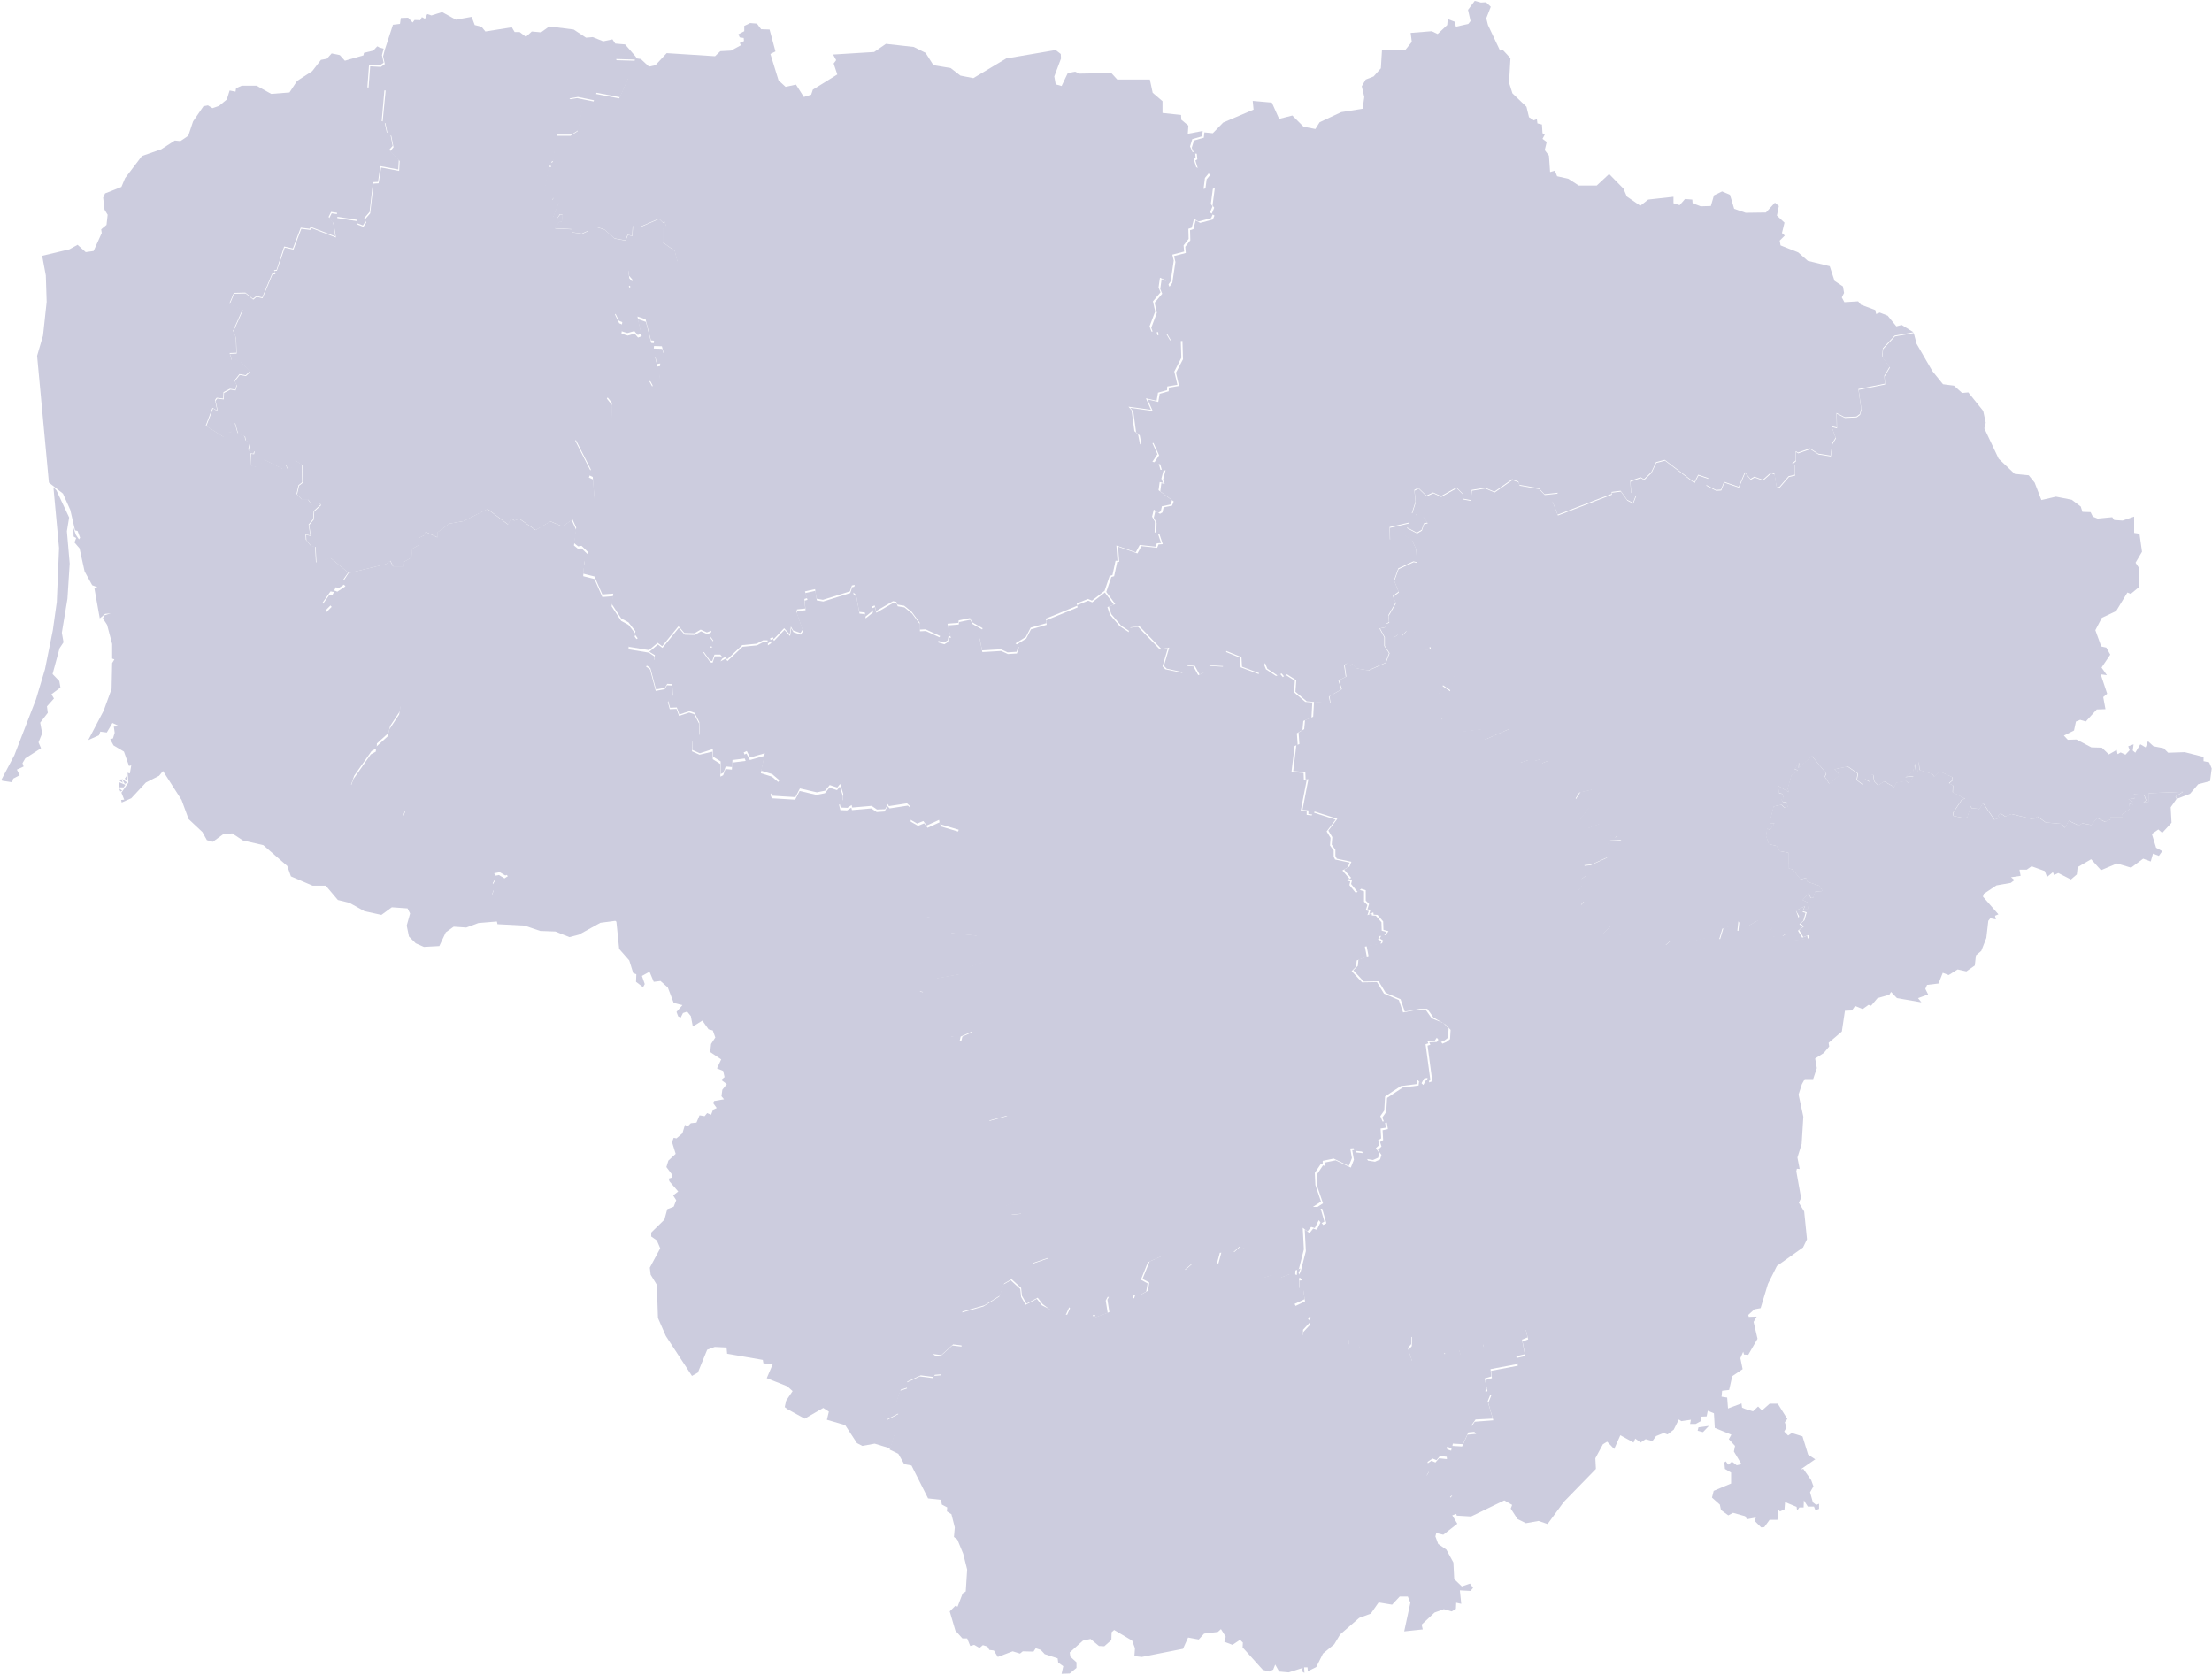 <svg width="787" height="596" viewBox="0 0 787 596" fill="none" xmlns="http://www.w3.org/2000/svg"><g clip-path="url(#clip0_1_2)" fill="#CCCCDE"><path d="M374.5 466.3l1.2-.2 1.5 1.9 2.5-.3 1.3-2.9 1.1 1.1 8.2.3v1.7h-1.5l-.1 1.1 6-2.2-.7-4.4.7-1.3 8.8.8.5-1.5 1.6.4 2.8-1.6.5-2.9-2.4-1.3 2.5-6.2 5.4-2.4 4.7.9 2.6 4.5 2.7-2.3h9.1l1.1-4.1h4.6l2.4-2.2.4.9 1.5-.4-1.2.9-.1 3.5 1.5 1.5 1.1 3.6 5.2 1.2 3.2-1 2.7 1 3.7-1.4 1.8.6.1-1.9 1.2-.4-.7 1.6 1.1 1.7-.9.1.1 3.5 1.3.1.6 3.9-3.6 1.7 1.1 2.2 2.8-.6 1.7 2.4-.8 1.3.7 1.2-2.5 2.7v1.8l.9.7 1.2-1.4 2.1 2.9 5.9.2 1.3-1.1 4.6-.3v2.1l2.3 1.5v-1.3l1.3-.2.6 1.3.8-.3.3-5.1 1 .7 1.5-1.3 1.1.3 1.2-2.6 3 1 1-1.4 1.9-.2 3.8 3.8 2.8.8-.1 3.2-1.2 1.4 1.5 4.6.8-1.6h1.4l.3-2.2 1 1.3 8-1.1v1.1l5.6.1-.4-2 1-.2-.1-1.1 2 .5 5.4-1.4.6 1.9 1.6-3.5 4.2-1.7 3 .5 1.8-1.5 4.1-.8.8 3.3-2 .8 1 5.2-3 .7.3 2.8-9.5 1.8.3 2.6-2.4.7.8 3.8-.6.7 2 .9-1.1 2.7 1.8 6.2-6.1.3-1.5 2.1 2 2.2-3.1.3-1.9 4.2-3.6-.2-.3 1.7-1.8-.6.3 3.6-2.8-.3-1.2 1.5-1.4-.6-1.8 1.2.8 2.9-1.1 1.9 8.4 3.7.1 2.7h1l-1.2 1.3 1.8 2.2 1 3.6-2 .7 1.8 3-5 3.9-2.5-.6-.3 1.2 1 2.7 2.9 2 2.5 4.6.3 5.9 2.7 2.6 2.9-1 1.1 1.5-.9 1.1-3.8-.2.5 4.8-1.8-.4-.1 2.2-1.5.9-2.8-.8-3.3 1.2-4.6 4.3.4 1.7-6.6.7 2.2-10.2-.9-2.2H498l-2.7 2.9-4.8-.8-2.8 4-4.1 1.5-6.8 5.9-2.1 3.5-4 3.3-2.4 4.8-3 1.5-.1-1.4H464l.1 2-1.1-.7.5-1.1-5 1.6-3.4-.3-1.4-2.5-.7 1.8-1.4.7-2.3-.6-7.2-8 .1-1.7-1-1-2.7 1.8-2.9-1.1.5-1.8-1.7-2.7-1.1 1-4.9.6-1.9 2.1-3.8-.7-1.8 4-14.7 2.9-2.6-.3.2-2.8-1-2.7-6.4-3.8-.9.8-.1 2.8-2.5 2.2-1.9-.1-3-2.5-2.7.6-4.7 4.2.2 1.5 2.2 2v2l-2.4 2-2.9.1.6-2.7-1.8-1.3-.2-1.5-4.6-1.5-1.4-1.5-1.8-.6-.8 1.2-3.8-.1-1 .8-2.6-.8-5.3 2-1.4-2.3-1.6-.2-.7-1.2-1.6-.5-1.2 1-1.9-1.1-1.4.4-1.1-2.7h-1.7l-2.5-2.8-2-6.8 2-2 .8.3 1.8-4.7 1.1-.7.5-7.8-1.4-5.6-2.1-5.1-1.2-.9.3-3.4-1.2-4.7-1.6-1 .1-1.4-1.9-1-.3-1.7-4.6-.5-5.9-11.7-2.6-.5-2.1-3.7-3.1-1.5 1.6-5.2-2.9-5.1 4.4-2.3-.9-3.9 1.5-4.4 2.5-.8-.2-2.1 4.8-2.2 4.6.6.4-.8 2.5-.2-.9-1.8-1.6-.3.4-4.2-1.1-.9 3 .4 4.2-3.8 3.3.4V467l7.8-2.2 5.6-3.5 1.5-4.3 2.6-1.5 3.4 3.1.3 2.8 1.6 2.8 4-2.1 1.8 2.3 3.8 1.9z"/><path d="M231 231.9l3.1-2.6 1.6 1.2 5.8-7.1 2.1 2.4 3.6.1 2.2-1.3 2.2 1 1.6-.6-.4 2 1.1 1.5-1.2 1.8.9.5-3.4 1.3 2.5 3.5.8.2.8-2.3h2.1l.6.8-.7 1 1.9-1 .6.9 5.4-5.1 5.1-.5 2.3-1.2h1.6v1.2l1.2-.8-.3-1.1.9-.4.4.7 3.7-3.9 2 2.2.4-2.8.8 1.4 2.6.9.8-1.2-2.2-6.4.2-.8 2.9-.3-.3-3.4 1-.3-.8-2.4 3.6-.8.5 3.4 2.3.4 9.6-3 .7-2.1 1-.2-.6 2.6 1.1 1 1.1 6 2 .2.2 1.5 2.6-2.1-.3-1.5 1-.4.5 2 6-3.5 1.2.2.4 1 2.4.4 2.7 2.2 2.8 3.8v2.5l2.1-.1 5.2 2.4-1 1.6 2.4.7 1.3-.8.3-1.6.7.2-1.1-4.5 3.9-.3.1-.9 4-.8.8 1.5 3.7 2.1-1.1 3.3.9 4.6 6.7-.4 2.4 1.1 3.2-.2.7-2.2-1.1-.8 3.7-2.3 1.7-3.3 5.6-1.6-.2-1.6 11.2-4.6-.2-.8 4-1.6 1.4.6 4.5-3.5 3.2 4.3-2.3.9.9 2.7 3.5 4.1 3.2 2.1.1-1.5 3.2-.4 7.8 8.1 2.8-.5-1.9 6.5 1 1 6 1.3 1.5-2.5 2.5.2 1.7 3.1 1.8-.8 1.9-2.5 5.1.3.7-5.4 5.4 2.2.2 3.4 6.4 2.4 1.8-3.7.8 2 3.6 2.4 1.5-.7.9 1.1 1-.8 3.3 2.1-.3 4.1 4 3.4 2.5.2-.3 5.4-2.9 1.2-.3 3.2-2 1.2.3 4.1-1.1.4-1.1 9.2 4.3.4.1 2.6 1-.1-2.1 10.9 2.1.2v1.3l1.8.2.4-1.1 8.1 2.6-3.2 4.2 1.4 2.3-.2 2.7 1.3 1.8v2.2l.5 1 5.2 1.1-.7 1.7-1.9 1.1 2.5 2.9-.8.7 1.1.3-.3 1.3 2.3 2.8 1.3-1.1 1.6.5v3.7l1.2 1.2-.6 1.9 1.1.2-.5 1.5 1.5-.6.1.7 1.4.1 2 2.3.1 3 1.8.5-1.1 1.4h-1.4l-.6 1.2 1.2.7-.4 1-5.5.9.7 3.6-3.6 1.3-.2 2.2-1.6 1.6 3.7 4 5.3-.1 2.5 4.1 5.3 2.3 1.5 4.4 5.4-1h2.6l2.2 3.1 4.2 1.7 1.8 1.9-.2 3.3-1.3 1-1.4.6-1.3-1.6-.7 1-2.7.1.4.9-1 .3 1.7 12.7-1.2.4.2-1.1-1.2.2-1 1.8-1.5-1.4-.2 1.6-5.6.7-5.6 3.7-.3 5-1.4 2 .8 1.9.8-.1.4 2.3-1.9.3.2 3.5-1.1.7.5 1.6-1.3 1.2 1.3 1.8-.5 1.6-1.8.8-2.5-.4-1.4-2.6-2.8-.3-.2-.9-1.2.1.6 3.4-1.1 2.8-5.4-2.6-3.9.8v1.2l-.6-.2-2.2 3.3.2 4.3 2 5.9-2.9 1.9h2.6l1.5 5.2-1.1.6-.9-1.1-1.4 2.8-1.3-.4-1.3 1.6-1.7-1.3.4 7.7-1.8 7.1-1.2.4-.1 1.9-1.8-.6-3.7 1.4-2.7-1-3.2 1-5.2-1.2-1.1-3.6-1.5-1.5.1-3.5 1.2-.9-1.5.4-.4-.9-2.4 2.2H434l-1.1 4.1h-9.1l-2.7 2.3-2.6-4.5-4.7-.9-5.4 2.4-2.5 6.2 2.4 1.3-.5 2.9-2.8 1.6-1.6-.4-.5 1.5-8.8-.8-.7 1.3.7 4.4-6 2.2.1-1.1h1.5v-1.7l-8.2-.3-1.1-1.1-1.3 2.9-2.5.3-1.5-1.9-1.2.2 4.1-5.4.6-3-4.3-4.5-1.4-6.2-5.8 2-5-9.8 4.5-2.2-3.4-5.7-3.9.4.5-1.8-2.2.2-.4-1.5 5.9-2.2-2.2-1.4-.1-1.8 2.7-1.9-.6-3.8-4.3-6.7 3.8-3.2-3.6-6.4 1.4-3.5-2.2-1.2-6.6 1.8.3-.9 3.9-1.7 4.5-6.5-5.6-5.8 1.5-1.8-1.6-1.8 2.9-4.4-11.7-8.8-3.8 1.7-.4 1.7h-1.3l.2-1.4-2.5-.4-.6-.9.5-2-.7-.1-.4-6-10.9-5.5 1.1-1.5 1.5.3 4.5-4.9 8.9-1.6 2-1.1.2-1.1 6.2-2.2 1.4-1.2v-5.6l-4.2-2.4-9.4-1-7.3-5.5-2.2-.4 3.8-2.6 1.3-4 3.9-5.5v-8.6l3.7-10.1-6.7-2-.3-1.5-4.4 2-1.2-1.6-2.2.9-2.6-1.5.2-4.6-1.2-1.1-6.5 1-.2-.8-1.1 1.9-2.9.1-1.9-1.3-6.9.6-.2-.9-1.5 1-2.4-.1-.5-1.9 1.4-.8v-2.2l-1.1-3.5-1 1.3-2.7-.9-1.6 2-3 .6-6-1.4-1.6 3.1-8.3-.5-.5-1.3 3.1-4.2-2.6-2.2-3.9-1.2 1.3-6.2-5.2 1.5-1.2-2.3-1.1.5.8 2.1-4.8.6-.1 2.5-2.3-.2-.8 2.2-1 .5v-4.5l-2.7-1.7-.1-2.7-4.6 1.5-2.7-1.2.2-3.7 2.5-1.8-.2-4.4-1.7-3.3-1.8-.6-3.6 1.2-.9-2.5-2.4.1-.7-2.6 1.7-1.8-.2-4-1.8-.1-.8 1.4-3.2.6-2-7.6-1.5-1.1 2.9-1.9.2-1.6-2-1.2zM43.5 281.3l-.7.3-.4-1.1 1.1.8zm.5-1.2h-1.5l-.3-1.9 2.4 1c0 .1-.6.9-.6.9zm-.3-1.6l-1.3-.9.8-.4.5 1.3zm1.1-.4l.6.3-1 .5-1-1.8 1.4 1zm.6-.1l-1-1 .7-1c-.1-.1.3 2 .3 2zM20.1 174.5l4.5 9.6-.8 4.9 1 11.5L24 213l-2 12.1.6 3.4-1.4 2.1-2.5 9.2 2.4 2.5.4 2.3-3.2 2.4.9 1.5-2.5 2.8.3 2.3-2.7 3.5.7 3.8-1.3 3.2.9 2.1-5.6 3.6-1 1.7.4 1.2-2.4 1.1 1 2-2.3 1.2-.4 1.3-3.3-.5-.6-.2 4.7-8.9 7.7-19.9 3.2-10.7 2.8-13.9 1.4-10L21 195l-2-21.7 1.1 1.2zM135 16.9l1.5.4-.6 2.3.6 2.7-1.4 1-3.8-.2-.6 8 6.1.6-1 11.4 1 .2.8 3.8 1.3.7.8 4.1-1.2 1.4 3.4 3.5-.2 3.5-6.4-1.2-.8 5.6-1.8.1-1.2 10.6-1.9 2.2.5 1.1-1 1.5-2.1-.8v-1.2l-7.2-1.1.1-1.4-2.1-.3-.9 1.8 1.6 1.8.8 5.1-8.8-3.4-.3.7-3.2-.4-2.8 7.4-3.1-.7-2.7 8.3-.9.1.4 1.1-1.1.2-3.5 8.4-2.1-.5-1.2 1-2.7-2.2-4.1.1-1.6 3.8 4.7 2.1-3.4 7.6 1 2.2.2 5.6-2.4.1.7 2.4 1.1-.4 2.2 1.1 3.2 3.4-1.5 1.4-2.2-.4-1.8 2.3.8 1.5-.5 1.7-1.9-.3-2.3 1.2-.1 2.3-2.3-.3-.6.8.8 3.8-1.7-1-2.4 6.3 6.3 4 1.5-1.8 1.2.1-.3-3.2 1.6-.1 1 3.6 2.5 1.1.3 1.5 1.6.8-.6 2.5.8.9 1.3-.4-.2 1-1.1-.1-.2 4.2 2.8.7 2.2-2.8 6.5 3.3 1.1-1.6.8 1.7 1.6-.6 1-2.5 2.5 1.5.1 6.4-1.3 1-.7 3.1 1.8 1.9h2.2l1.3 1.9 2.9-.6.3.7-2.4 2.2-.2 2.9-1.6 1.9.6 3.9-1.7-.4.1 1.9 1.8 2.2 1.5.2.3 5.7 5.1-1.7 6.4 5.3-1.7 2.4 1.1 1.3-2.9 1.9-.9-.4-.9 1.7-1-.2-2.9 4.1.6.6 2.4-1.2.6.8-2.3 2.3.2 5.1 1.9 5 1.8-.8 2.1 7.8.6 9.9 1.3.1 5.3-3 6.1 3.6 4.4-.8 1.2 3.1 1-.2.9 3.2-.5 3-3.5 5.3-.6 2.5-4.1 3.7-.1 1.7-1.8 1-6.2 8.8-1.1 3.2 6.8 2.4 4.1.1 2.7 2.8 6 2.9-1.2 3.2 2.7 6 1.9 7.9 6.1-1 5.7.7 1.4-1.3 3.8 4.3 4-.8 5.5 1.9 3.7-.2 2.9 2.6-1.2.8-2-1.2-2 .4.8 1.3-1.3 2.2.6 1.7-.8 2.2 2.2 9.7-7.1.6-4.3 1.6-4.5-.3-2.8 2-2.3 4.9-5.5.3-2.9-1.3-2.4-2.4-.8-3.9 1.2-4.3-.9-1.8-5.6-.4-3.7 2.7-6-1.3-5.4-3-4.1-1-4.3-5.1h-4.7l-7.7-3.3-1.3-3.7-8.5-7.4-7.3-1.7-3.8-2.5-3.2.3-3.7 2.7-2.1-.6L72 296l-4.9-4.6-2.5-6.8-6.6-10.3-1.4 1.7-4.7 2.4-5.2 5.6-3.4 1.5-.2-.9 1.1-.1-1-2.5 2.5-3.6-.3-3.5.8.3.5-2.9-.8.2-1.8-5.1-3.7-2.2-1.2-2.2 1-.3.6-2-.3-2.2 2-.1-2.5-1.2-2 3.4-2.3-.3-.5 1.3-3.8 1.7 5.5-10.5 2.8-7.7.2-9.2.8-1.3-.8-.3v-5.2l-1.8-6.8-1.5-2.3.6-1.1 2.2-.7-2 .2-1.9 1.6-1.9-10.6 1-.5-1.8-.7-2.7-4.9-1.8-8.2-1.8-2.1.6-1.6-.9-.5-.1-3.2.9 2.6 1.1 1.6.4-.6-.9-2.4-.9-.2-1.7-7.3-2.6-5.8-5-3.9-4.2-45.1 2.1-7.2 1.3-12-.3-9.4-1.3-7 9.7-2.3 2.9-1.6 2.9 2.6 2.8-.4 2.9-6.4-.2-1.3 1.9-1.6.4-3.6-1.1-1.8-.5-4.3.7-1.5 5.8-2.3 1.3-3.1 6-7.9 6.9-2.4 4.8-3.1 2 .2 2.8-1.9 1.7-5.1 3.7-5.4 1.6-.3 1.6 1 2.3-.8 2.8-2.3 1-3.2 2.1.4.2-1.2 2-.9h5.3l5.2 2.9 6.5-.5 2.7-4.1 5.4-3.5 3.1-4 2.1-.4L118 19l2.9.6 1.8 2 6.6-1.9.2-.9 3.3-.8 1.4-1.5c0-.1.8.4.8.4z"/><path d="M219.2 326.8l6.5 4.3 3.2.6 10.9-2.5 4.7-3.8 4.4-.1 5-2.7 11.1 1.2 10.6-4.2 5.7-1 10.2 3.2 6.6.5 19.3 5.1h3.7l4.6-1.7 3.3.3 2.2.4 7.3 5.5 9.4 1 4.2 2.4v5.6l-1.4 1.2-6.2 2.2-.2 1.1-2 1.1-8.9 1.6-4.5 4.9-1.5-.3-1.1 1.5 10.9 5.5.4 6 .7.1-.5 2 .6.9 2.5.4-.2 1.4h1.3l.4-1.7 3.8-1.7 11.7 8.8-2.9 4.4 1.6 1.8-1.5 1.8 5.6 5.8-4.5 6.5-3.9 1.7-.3.9 6.6-1.8 2.2 1.2-1.4 3.5 3.6 6.4-3.8 3.2 4.3 6.7.6 3.8-2.7 1.9.1 1.8 2.2 1.4-5.9 2.2.4 1.5 2.2-.2-.5 1.8 3.9-.4 3.4 5.7-4.5 2.2 5 9.8 5.8-2 1.4 6.2 4.3 4.5-.6 3-4.1 5.4-3.5-2.6-1.8-2.3-4 2.1-1.6-2.8-.3-2.8-3.4-3.1-2.6 1.5-1.5 4.3-5.6 3.5-7.8 2.2v12.1l-3.3-.4-4.2 3.8-3-.4 1.1.9-.4 4.2 1.6.3.9 1.8-2.5.2-.4.8-4.6-.6-4.8 2.2.2 2.1-2.5.8-1.5 4.4.9 3.9-4.4 2.3 2.9 5.1-1.6 5.2-5.6-1.7-4.4.8-1.9-1-4.2-6.4-6.5-1.9.7-2.9-2-1.3-6.6 3.8-6-3.3-1.1-.8.5-2.3 2.3-3.4-1.9-1.7-7.3-2.9 2.1-4.9-3.3-.4-.2-1.2-12.7-2.2-.2-2.2-4.2-.2-2.7 1-3.3 8.1-2.1 1.2-9.3-14.2-2.8-6.4-.4-11.8-2.2-3.6-.3-2.5 3.7-6.9-1.2-2.8-2-1.4v-1.4l4.7-4.6 1-3.7 2.3-.9.9-2.3-1.1-1.7 1.8-1.4-3.1-3.6-.3-1 1.3-.4v-.9l-2.1-2.8.7-2.3 2.6-2.4-1.3-4.2.6-1.5 1 .2 2.1-1.8.9-3 1 .5 1.1-1.1 2-.2 1.1-2.6 1.8.3.9-1.1 1.4.6.7-1.8 1.3-.6-1.3-1.8.4-.7 3.5-.6-.9-1.1.3-2.3 1.6-2-2-1.5 1.2-1-.5-2.2-2.2-.9 1.5-3.2-3.9-2.6.3-2.9 1.5-2.3-.9-2.5-1.5-.4-2.2-3.1-3.4 2.1-.7-3.7-1.3-1.6-1.5.5-.8 1.6-.9-.4-.6-1.6 2.1-2.4-3.1-.8-2.1-5.5-2.6-2.3-2.4.3-1.5-3.6-2.7 1.5 1 2.9-.6 1.1-2.5-1.9.1-2.7-1.1-.4-1.4-4.5-3.6-4.1-1.1-10.8zM526.9.9l1.8-.1 1.7 1.6-1.6 4.1.6 2.4 4.3 9.1 1-.2 2.7 2.9-.5 8.7 1.2 3.8 5 4.8.9 3.7 1.7 1.1 1.1-.4.2 1.5 1.6.4.2 3.1.8.5-.8 1.5 1.5 1.1-.7 2.9 1.5 2 .4 5.8 1.7-.5.8 2 4 .9 3.7 2.4h6.4l4.4-4.1 5.1 5.2 1.2 2.8 4.8 3.3 2.8-2.2 9-1v2.3l2.2.7 1.9-2.2 2.6.2.1 1.3 2.9 1.1 3.6-.1 1.1-3.8 2.9-1.4 2.8 1.2 1.5 5 4.1 1.4 7.2-.1 3.2-3.5 1.4 1.2-.7 3.4 2.7 2.5-.9 3.7 1 .9-1.8 1.8.3 1.7 6.3 2.5 3.4 3 7.8 1.9 1.7 5.2 3 2 .4 2.3-.8 1.6.9 1.7 4.9-.3 1 1.2 5.1 1.9.3 1.4 1.3-.5 2.8 1.1 3.1 3.8 1.9-.5 4.2 2.6-6.7 1.2-4.2 4.5-.3 2.9 2.7 3.7-1.9 3.2.2 2.8-9.4 1.9 1 7.1-.5 1.8-1.2.9-4.2.2-2.9-1.5.1 5.2-1.9-.5 1.5 4.1-1.2 2-.6 4.4-4.4-.7-2.9-1.9-4.3 1.5-.8-.5v3.3l-1.3 1.1 1 .1v3.9l-2.2.5-3.3 3.8-1 .2-.8-4.9-1.2-.4-2.9 2.6-3-1.1-1.4.8-2-2.4-2.2 5.2-5.2-1.8-1.1 2.8-1.8.1-3.5-1.8.8-2.4-3.6-1.2-1.4 2.7-10.5-8-3.1.8-1.7 3.6-2.6 2.5-1.2-.7-3.7 1.3.3 4.2 1.8.7-1.1 2.9-2.1-1.1-2.3-3.2-3.2.4v.7l-19.2 7.4-1.9-4.9 2-2.9-4.8.5-2-2.1-6.9-1.2-.4-1.2-2.2-.8-6.3 4.4-3.4-1.4-4.7.8-.4 3.6-2.7-.5-.2-1.9-2.1-2.1-5.5 3.1-2.8-1.3-2.4 1.1-2.9-2.8-1.4.8.4 4.2-1.3 4.1 1.5.1.3 1 2.2-.1 1.6 2.3-1.3.3-.8 2.3-1.7 1-3.6-1.9.9-1.7-7 1.6.1 4.4 1.3.7 2.4-.6 1.6-1.7 2.6 1.9 1.5 3.2.2 4.6-1.2-.3-5.4 2.5-1.5 4.2 1.6 4.1-2.1 1.6 1.1 2.2-2.6 4.5.2 2.5-1.2.7v1.1l-2.2.5 1.7 3.1v3.1l1.7 2.6-1.3 3.4-6.1 2.7-4.2-.7-1.5-1.5-.9.5-1-.8-1 .6.6 4.2-2.6 1.3 1 3.2-4.4 2.5.5 2.4-5.9-.5-2.5-.2-4-3.4.3-4.1-3.3-2.1-1 .8-.9-1.1-1.5.7-3.6-2.4-.8-2-1.8 3.7-6.4-2.4-.2-3.4-5.4-2.2-.7 5.4-5.1-.3-1.9 2.5-1.8.8-1.7-3.1-2.5-.2-1.5 2.5-6-1.3-1-1 1.9-6.5-2.8.5-7.8-8.1-3.2.4-.1 1.5-3.2-2.1-3.5-4.1-.9-2.7 2.3-.9-3.2-4.3 1.8-5.3 1-.3 1.1-5.1h.7l-.4-5.4 6.9 2.4 1.4-2.6 5.6.6.5-1.2 1.5-.1-1.2-3.6-1.1-.2.1-3.8-1-1.8.6-2.5 1.6 1.1.9-.5.4-1.8 3-.6.6-1.5-4.8-3.6.4-2.9 1.2.3-.6-1.5.9-3.4-1.2.3-.7-2.4-2.2-.5 1.8-2.7-2-4.4-4.2.9-.7-3.6-1.3-1.1-1-7.4-1.1-1.3 8 1.1-1.8-4.1 3.8.9.5-2.9 3.2-.9.1-1.3 3.6-.6-1.1-4.7 2.5-4.8-.2-6.5-3.8.3-1.7-2.9-2.8 1.1-.4-1.7-1.7.4-.7-1.9 2-5.3-.8-3.6 2.7-3.2-.7-1.7.5-3.5 1.8.8 1 1.9 1-1.4 1.1-7.4-.5-2.1 4.2-1.1-.2-2.2 1.8-2.3-.1-3.6 1.2-.4.8-3.1 1.6.9 4.5-1.2.6-1.4-1-.6.9-2.2-.6-.8.8-6.1-3.4.7.5-3.9 1.4-1.7-4.5-2.1-.9-2.9.7-.4-.2-2-.9-.1-.9-2 .8-2.6 3.5-1 .2-1.9 3 .3 3.7-3.8L446 39l-.3-3.1 6.8.6 2.6 5.8 4.7-1.2 4 4 4.2.8 1.5-2.4 7.7-3.6 7.6-1.2.6-4.2-.9-3.8 1.4-2.4 2.8-1.1 2.6-2.9.4-6.6 8.2.2 2.4-3-.4-3.2 7.5-.6 2.1 1 3.4-3.2.2-2.1 2.4.9.5 1.8 4.4-1 .8-1-.9-4 2.4-3.2 2.2.6z"/><path d="M266.9 8.2l2.4.2 1.5 2 3 .1 2.1 7.8-1.8.9 2.9 9.4 2.5 2.3 3.7-.8 2.8 4.4 2.6-.8.6-1.8 8.7-5.4-1.3-3.9.9-1.2-1.1-2 14.6-.9 4.2-2.9 9.9 1.1 4.2 2.1 2.8 4.4 6.1 1 3.5 2.7 4.6.9 11.7-7 17.6-3 1.8 1.4.1 1.6-2.4 6.4.5 2.8 2.1.6 2.2-4.6 2.6-.5 1.5.7 11.4-.2 2.1 2.3h11.6l1 4.7 3.5 3v4.2l6.6.7.1 1.7 2.5 2.1-.2 2.9 5.3-1-.2 1.9-3.5 1-.8 2.6.9 2 .9.1.2 2-.7.4.9 2.9 4.5 2.1-1.4 1.7-.5 3.9 3.4-.7-.8 6.1.6.8-.9 2.2 1 .6-.6 1.4-4.5 1.2-1.6-.9-.8 3.1-1.2.4.1 3.6-1.8 2.3.2 2.2-4.2 1.1.5 2.1-1.1 7.4-1 1.4-1-1.9-1.8-.8-.5 3.5.7 1.7-2.7 3.2.8 3.6-2 5.3.7 1.9 1.7-.4.4 1.7 2.8-1.1 1.7 2.9 3.8-.3.2 6.5-2.5 4.9 1.1 4.7-3.6.6-.1 1.3-3.2.9-.5 2.9-3.8-.9 1.8 4.1-8-1.1 1.1 1.3 1 7.4 1.3 1.1.7 3.6 4.2-.9 2 4.4-1.8 2.7 2.2.5.7 2.4 1.2-.3-.9 3.4.6 1.5-1.2-.3-.4 2.9 4.8 3.6-.6 1.5-3 .6-.4 1.8-.9.5-1.6-1.1-.6 2.5 1 1.8-.1 3.8 1.1.2 1.2 3.6-1.5.1-.5 1.2-5.6-.6-1.4 2.6-6.9-2.4.4 5.4h-.7l-1.1 5.1-1 .3-1.8 5.3-4.5 3.5-1.4-.6-4 1.6.2.8-11.2 4.6.2 1.6-5.6 1.6-1.7 3.3-3.7 2.3 1.1.8-.7 2.2-3.2.2-2.4-1.1-6.7.4-.9-4.6 1.1-3.3-3.7-2.1-.8-1.5-4 .8-.1.9-3.9.3 1.1 4.5-.7-.2-.3 1.6-1.3.8-2.4-.7 1-1.6-5.2-2.4-2.1.1v-2.5l-2.8-3.8-2.7-2.2-2.4-.4-.4-1-1.2-.2-6 3.5-.5-2-1 .4.3 1.5-2.6 2.1-.2-1.5-2-.2-1.1-6-1.1-1 .6-2.6-1 .2-.7 2.1-9.6 3-2.3-.4-.5-3.4-3.6.8.8 2.4-1 .3.3 3.4-2.9.3-.2.8 2.2 6.4-.8 1.2-2.6-.9-.8-1.4-.4 2.8-2-2.2-3.7 3.9-.4-.7-.9.4.3 1.1-1.2.8v-1.2h-1.6l-2.3 1.2-5.1.5-5.4 5.1-.6-.9-1.9 1 .7-1-.6-.8h-2.1l-.8 2.3-.8-.2-2.5-3.5 3.4-1.3-.9-.5 1.2-1.8-1.1-1.5.4-2-1.6.6-2.2-1-2.2 1.3-3.6-.1-2.1-2.4-5.8 7.1-1.6-1.2-3.1 2.6-7.3-1.2.1-1.1 3.2-1.9-1.1-1.5.3-1-2.5-3.2-2.6-1.4-3.4-5.2.6-3.6-3.9.3-2.8-6.4-4-1 .2-2.7.2-.8-.1-1.6 1.5-2.5-2.4-2.3-1.2.2-1.5-1.2.8-5.5-1.6-3.6 1.6-2.9 4.2-.4 1.8-1.5.4-3.1-.5-6.5-1.5-.7.8-2-5.7-11.2 12.9-3.1.3-9.4-1.9-2.4 1.1-1.4 7.8.7 1.9-1.5v-1.3l2-.8 3.1 2.1.5-1.6-1.3-2.4 3.7-.1.3-5.3-1.1.2-.8-3.2 3.1-.8-.6-2.3-3-.1.2-1.9-1.1-.1-1.9-7.5-2.9-1 1.4 6.1-1.3.5-1.2-1.4-2.5.7-2.2-.7.4-3.2-1.2-.5-1.5-3.1 1.9-2.2 1.6-.2.8-4.7 1.3-1.9-.7-1 1.6-1.3-1.4-1.6-.4-2.9 2.5 2.2.3-1.6 3.4-2.4 3.7 1.2 6.5-2.8L241 93l-1-3.8-4.2-3v-4.9l1.1-1.1-.5-1.5-.5.5-1.5-1.4-6.9 3-2.4-.3-.2 3.4-1.6-.4-.8 2-3.9-.7-3.6-3.2-2.6-.8-3.4-.1.2 1.4-2.2 1-3.5-.5-.2-1.1-5.9-.3 1.5-2.3 1-.1.2-2.5-.9-.1L198 78l-1.4-.4 2.1-5.4-1.8-1.8-.7 1.1-2.8-1.3.1-1.6 1.6-9.2h1l-.3-1.4.9-.4 1.1-9.3h5.2l2.5-1.6 1.5-7.8-2.7.4-.2-2.3-1.8-1.6 3-.5 5.9 1.2.7-2.7 8.4 1.6 3.2-7.3-1.8-.6.1-1.1-1.9-1.9-1-2.7 6.9.2.2-.9 2 .3 2.9 2.7 2.3-.5 4-4.3 17.2 1.1 1.9-1.8 3.8-.2 3.5-1.9-.4-.8 1.5-.7-.1-1.1-1.4-.2-.5-1.1 2.1-1.1V9.2l2.1-1z"/><path d="M124 203.9l13.3-3.2 1.5-1.2 1 2h3.9l-.2-1.5 3.1-1.8-.2-2.8 2.4-1.4.1-2.6 2.1-1 .3-1.2 4.3 2v-1.8l4.2-3.1 5.1-.9 8.5-4.3 7.3 5.5 1.1-2.2 1.1.8 1.9-.6 5.7 4 5.3-3.1 4.2 1.8 3.4-2.3 1.6 3.6-.8 5.5 1.5 1.2 1.2-.2 2.4 2.3-1.5 2.5.1 1.6-.2.8-.2 2.7 4 1 2.8 6.4 3.9-.3-.6 3.6 3.4 5.2 2.6 1.4 2.5 3.2-.3 1 1.1 1.5-3.2 1.9-.1 1.1 7.3 1.2 2 1.4-.2 1.6-2.9 1.9 1.5 1.1 2 7.6 3.2-.6.8-1.4 1.8.1.2 4-1.7 1.8.7 2.6 2.4-.1.9 2.5 3.6-1.2 1.8.6 1.7 3.3.2 4.4-2.5 1.8-.2 3.7 2.7 1.2 4.6-1.1.1 2.7 2.7 1.7v4.5l1-.5.8-2.2 2.3.2.1-2.5 4.8-.6-.8-2.1 1.1-.5 1.2 2.3 5.2-1.5-1.3 6.2 3.9 1.2 2.6 2.2-3.1 4.2.5 1.3 8.3.5 1.6-3.1 6 1.4 3-.6 1.6-2 2.7.9 1-1.3 1.1 3.5v2.2l-1.4.8.5 1.9 2.4.1 1.5-1 .2.9 6.9-.6 1.9 1.3 2.8-.2 1.1-1.9.7.8 6.5-1 1.2 1.1-.2 4.6 2.6 1.5 2.2-.9 1.2 1.6 4.4-2 .3 1.5 6.7 2-3.7 10.1v8.6l-3.9 5.5-1.3 4-3.8 2.6-3.3-.3-4.6 1.7h-3.7l-19.3-5.1-6.6-.5-10.2-3.2-5.7 1-10.6 4.2-11.1-1.2-5 2.7-4.4.1-4.7 3.8-10.9 2.5-3.2-.6-6.5-4.3-5.3.7-7.6 4.2-3.4.9-5-2-5.4-.2-5.6-1.9-9.6-.5-2.2-9.7.8-2.2-.6-1.7 1.3-2.2-.8-1.3 2-.4 2 1.2 1.2-.8-2.9-2.6-3.7.2-5.5-1.9-4 .8-3.8-4.3-1.4 1.3-5.7-.7-6.1 1-1.9-7.8-2.7-6 1.2-3.1-6-2.9-2.7-2.8-4.1-.1-6.8-2.4 1.1-3.2 6.2-8.8 1.8-1 .1-1.7 4.1-3.7.6-2.5 3.5-5.3.5-3-.9-3.2-1 .2-1.2-3.1-4.4.8-6.1-3.6-5.3 3-1.3-.1-.6-9.9-2.1-7.8-1.8.8-1.9-5-.2-5.1 2.3-2.3-.7-.8-2.4 1.2-.6-.6 2.9-4.1 1 .2.9-1.7.9.4 2.9-1.9-1.1-1.3 2.2-3.4z"/><path d="M157.3 4.3l4.9 2.7 5.6-1 1.1 2.9 2.4.6 1.4 1.7 9.4-1.5 1 1.7h1.8l2.2 1.7 2.1-1.9 3.3.3 2.9-2.1 8.7 1.1 4.4 2.9 2.4-.2 3.7 1.5 3.3-.7 1 1.5 3.5.3 3.9 4.5-.2.9-6.9-.2 1 2.7 1.9 1.9-.1 1.1 1.8.6-3.2 7.3-8.4-1.6-.7 2.7-5.9-1.2-3 .5 1.8 1.6.2 2.3 2.7-.4-1.5 7.8-2.5 1.6h-5.2l-1.1 9.3-.9.4.3 1.4h-1l-1.6 9.2-.1 1.6 2.8 1.3.7-1.1 1.8 1.8-2.1 5.4 1.1.8 1.3-1.7.9.1-.2 2.5-1 .1-1.5 2.3 5.9.3.2 1.1 3.5.5 2.2-1-.2-1.4 3.4.1 2.6.8 3.6 3.2 3.9.7.8-2 1.6.4.2-3.4 2.4.3 6.9-3 1.5 1.4.5-.5.5 1.5-1.1 1.1v4.9l4.2 3 1 3.8-1.2-.4-6.5 2.8-3.7-1.2-3.4 2.4-.3 1.6-2.5-2.2.4 2.9 1.4 1.6-1.6 1.3.7 1-1.3 1.9-.8 4.7-1.6.2-1.9 2.2 1.5 3.1 1.2.5-.4 3.2 2.2.7 2.5-.7 1.2 1.4 1.3-.5-1.4-6.1 2.9 1 1.9 7.5 1.1.1-.2 1.9 3 .1.6 2.3-3.1.8.8 3.2 1.1-.2-.3 5.3-3.7.1 1.3 2.4-.5 1.6-3.1-2.1-2 .8v1.3l-1.9 1.5-7.8-.7-1.1 1.4 1.9 2.4-.3 9.4-12.9 3.1 5.7 11.2-.8 2 1.5.7.5 6.5-.4 3.1-1.8 1.5-4.2.4-1.6 2.9-3.4 2.3-4.2-1.8-5.3 3.1-5.7-4-1.9.6-1.1-.8-1.1 2.2-7.3-5.5-8.5 4.3-5.1.9-4.2 3.1v1.8l-4.3-2-.3 1.2-2.1 1-.1 2.6-2.4 1.4.2 2.8-3.1 1.8.2 1.5h-3.9l-1-2-1.5 1.2-13.3 3.2-6.4-5.3-5.1 1.7-.3-5.7-1.5-.2-1.8-2.2-.1-1.9 1.7.4-.6-3.9 1.6-1.9.2-2.9 2.4-2.2-.3-.7-2.9.6-1.3-1.9h-2.2l-1.8-1.9.7-3.1 1.3-1-.1-6.3-2.5-1.6-1 2.5-1.6.6-.8-1.7-1.1 1.6-6.5-3.3-2.2 2.8-2.8-.7.2-4.2 1.1.1.2-1-1.3.4-.8-.9.6-2.5-1.6-.8-.3-1.5-2.5-1.1-1-3.6-1.6.1.3 3.1h-1.2l-1.5 1.8-6.3-4 2.4-6.3 1.7 1.1-.8-3.8.6-.8 2.3.3.1-2.3 2.3-1.2 1.8.3.5-1.7-.8-1.5 1.8-2.3 2.2.4 1.5-1.4-3.2-3.4-2.2-1.1-1.1.4-.7-2.4 2.4-.1-.2-5.6-1-2.2 3.4-7.6-4.7-2.1 1.6-3.8 4.1-.1 2.7 2.2 1.2-1 2.1.5 3.5-8.4 1.1-.2-.4-1.1.9-.1 2.8-8.2 3.1.7 2.8-7.4 3.2.4.3-.7 8.8 3.4-.8-5.1-1.6-1.7.9-1.8 2.1.3-.1 1.4 7.2 1.1v1.2l2.1.8 1-1.5-.5-1.1 1.9-2.2 1.2-10.6 1.8-.1.9-5.6 6.4 1.2.2-3.5-3.4-3.5 1.2-1.4-.8-4.1-1.3-.7-.8-3.8-1-.2 1.1-11.4-6.1-.6.6-8 3.8.2 1.4-1-.6-2.8.6-2.3 2.9-8.9 2.5-.3.3-2.1 2.6-.1 1.6 1.7.7-.9 2 .1.6-1.1 1.1.6.8-1.7 1.5.5 3.8-1.2zm537.9 132.9l2.9 2.6 2.2-.2 5.3 6.6.9 4.2-.5 2 5.1 10.8 5.7 5.4 5 .5 2.1 2.6 2.4 6.2 5.2-1.2 5.6 1.1 3.2 2.4.6 1.9 2.9.1.8 1.6 1.7.7 5.2-.5.7 1 3 .2 4.1-1.4v5.8l1.9.3.9 6.4-2.3 3.9 1.2 1.8.1 6.8-3 2.5-1.2-.5-4 6.6-5.1 2.4-2.3 4.4 2.1 5.8 1.8.4 1.4 2.5-3.1 4.6 1.9 2.7-2.2-.3 2.3 6.9-1.4 1.2.8 4.3-3.1.1-3.9 4.3-2-.6-1.5.6-.7 3.2-3.6 1.8 1.4 1.5 3.1-.1 5.3 2.8 3.7.1 2.5 2.4 2.8-1.6.3 1.5 1.1-.6 1.7.8 1.5-1.6-.5-1.4 1.9-.7-.3 2.2.9.8 1.8-3 1.9 1.1.8-2.2 2 1.8 3.6.7 1.6 1.6 5.9-.2 6.7 1.7v1.5l2 .4.9 2.2-.6 4.5-4.2 1.1-2.9 3.4-4.7 1.8-.4-.8 2.6-1.7-12.2.5.1 3-1.9.3.9-.8-.7-1.9-3.7-.2.3 1.5-2.2.2 1.7 1v.9l-1.4-.2.2 1.8-2.7 1.9.2.9H751l.2.8-2.2 1-2.8-1.4-2.1 2.5-3.2-.6-1.2.8-3.6-1.7-1.4 2.5-1.2-1.4-5.6-.5-2.9-2.1-1.5 1-7.8-1.9-2.2.9-1.8-1.2-.8 1 .6.7-1.9.6-4-5.9-1.3 2.1-2.8-.3-.3-.8-1.2 4.1-1.4.2-3.5-.7-.2-1.1 3.2-4.8 1.1-.2-4.4-2.3.1-2.4-1.4-.8 1.3-1.1-.2-1.1-4.4-2-1.9 1.9-.8-1-4.5-1.4-.3-3-.3 3.8.8.2-1.5-.4-.4-2.9-.6 2.8-2.8 2 3-.3-1.8 2.5-.9-.8-3.5.6-.7 1.5-3.6-2-2.1 1.4-1.4-1.4-.4-2.3-1.2.1.2 2.4-1.9-1-.8 1.9-2.1-1.6.4-2.3-3.6-2.5-4.8 1 1.9 2-3.7 3.2-1.6-2.5.5-1.2-5.1-6.2-4.7 4.3.1-1.9-1.6 2.3 1.3.4-2.4 1.8-1.3 4.7.4 1.3-3.8-2.3.3 2.6 1.2.3.5 1.5-.8.5.5 1 1.3-.1.4 1.7-1.2.2-1-1-2.8.6-1.5 5.9 1.8.1-1.5 2.2-1.1-.2-.4 2.5 1 2.9 2.8.7 1 1.8 3.2.6.1 5.6 1.4.3 2.8 3.6 2-.6.4 1.4 4.4 1.5 1 1.8-2.6.2-.7 2.2-.9.1-.7-1.8-2.2 2.5 2.3 1.1-.5 2.3h-1.5l.5-1.2-3.2 1.6.9 2.5 1.2-2.1 1.3.4-.8 2.8-1.4 1.2 1.2 1-1.7 1.3 1.5 2.5 1.8-.7.2 1.1-6.5.9-1.2-2.8-1.4 1-3.6.2-.8-2.2.7-1-5.1-2.5-3.2 1.8-2.5-.2-1.1-1.4-.4 3.7-2-.4-.5-1.5-2.8.8-1.2 4-4.1-.7-8.1 1.9-5.3-.7-1.8 1.6-5.8-.8-3-2.9-6.4-.2-6.4 1-.6-1.3 2.8-2.7-2.1-4 .1-2.9-1.2.2-1.8-1.4-3.7.3-.7-1-1.3 1.4-1.3-1.6.9-2-.8-1.2 1.7-2.2-.3-2.2 1.9-1.5-1-3.4 2.7-.3 5.7-2.6.9-1.6-1.3-2.2 1.2-2.1 4.4-.2-1.7-1.6-.9.8-.5-1-2.3.5-.4-3.2-1.8-1.5-4.8 1.8-2.7-2.9 3.4-4.7 1.2-6.3-4.5 1-1.6 2.5-.5-1.1-5.3-2.3.5-3.2-1.2-2.5-2.2-.5.4-2.5-1.2-1.7-2.5 1-.4-1.5-2.3.7-1.7-.5-3.3 1.1-2.1-1.1-.5-7.3-1.3-3.6-8.7 3.8-1.7-.5 1.1-3.3-7.4.9-7-4.6-.6.4.5-7.4-1.5-1 1.7-3.8 2.8 1.9 1.5-5.6-5.7-2.5-2.2-7.7-.9.2.2.9-2.4.2-2.9-6.3-3.2-.5-1.8 1.9-1.2-.6-1.8 1.2-1.3-1 .1-4.5-.2-2.5 2.6-4.5-1.1-2.2 2.1-1.6-1.6-4.1 1.5-4.2 5.4-2.5 1.2.3-.2-4.6-1.5-3.2-2.6-1.9-1.6 1.7-2.4.6-1.3-.7-.1-4.4 7-1.6-.9 1.7 3.6 1.9 1.7-1 .8-2.3 1.3-.3-1.6-2.3-2.2.1-.3-1-1.5-.1 1.3-4.1-.4-4.2 1.4-.8 2.9 2.8 2.4-1.1 2.8 1.3 5.5-3.1 2.1 2.1.2 1.9 2.7.5.4-3.6 4.7-.8 3.4 1.4 6.3-4.4 2.2.8.4 1.2 6.9 1.2 2 2.1 4.8-.5-2 2.9 1.9 4.9 19.2-7.4v-.7l3.2-.4 2.3 3.2 2.1 1.1 1.1-2.9-1.8-.7-.3-4.2 3.7-1.3 1.2.7 2.6-2.5 1.7-3.6 3.1-.8 10.5 8 1.4-2.7 3.6 1.2-.8 2.4 3.5 1.8 1.8-.1 1.1-2.8 5.2 1.8 2.2-5.2 2 2.4 1.4-.8 3 1.1 2.9-2.6 1.2.4.8 4.9 1-.2 3.3-3.8 2.2-.5v-3.9l-1-.1 1.3-1.1v-3.3l.8.5 4.3-1.5 2.9 1.9 4.4.7.6-4.4 1.2-2-1.5-4.1 1.9.5-.1-5.2 2.9 1.5 4.2-.2 1.2-.9.5-1.8-1-7.1 9.4-1.9-.2-2.8 1.9-3.2-2.7-3.7.3-2.9 4.2-4.5 6.7-1.2 1 3.8 5.6 9.7 3.8 4.7 3.9.5z"/><path d="M605.9 509.5l-1.9-.5.3-1.2 3.7-.5-2.1 2.2zM494.6 221.4l-.1 4.5 1.3 1 1.8-1.2 1.2.6 1.8-1.9 3.2.5 2.9 6.3 2.4-.2-.2-.9.9-.2 2.2 7.7 5.7 2.5-1.5 5.6-2.8-1.9-1.7 3.8 1.6 1-.5 7.4.6-.4 7 4.6 7.4-.9-1.1 3.3 1.7.5 8.7-3.8 1.3 3.6.5 7.3 2.1 1.1 3.3-1.1 1.7.5 2.3-.7.4 1.5 2.5-1 1.2 1.7-.4 2.5 2.2.5 1.2 2.5-.5 3.2 5.3 2.3.5 1.1 1.6-2.5 4.5-1-1.2 6.3-3.4 4.6 2.7 2.9 4.8-1.8 1.8 1.5.4 3.2 2.3-.5.5 1 .9-.8 1.7 1.6-4.4.2-1.2 2.1 1.3 2.2-.9 1.6-5.7 2.6-2.7.3 1 3.4-1.9 1.5.3 2.2-1.7 2.2.8 1.2-.9 2 1.3 1.6 1.3-1.4.7 1 3.7-.3 1.8 1.4 1.2-.2-.1 2.9 2.1 4-2.8 2.7.6 1.3 6.4-1 6.4.2 3 2.9 5.8.8 1.8-1.6 5.3.7 8.1-1.9 4.1.7 1.2-4 2.8-.8.5 1.5 2 .4.4-3.7 1.1 1.4 2.5.2 3.2-1.8 5.1 2.5-.7 1 .8 2.3 3.6-.2 1.4-1 1.2 2.8 6.5-.9-.2-1.1-1.8.7-1.5-2.5 1.7-1.3-1.2-1 1.4-1.2.8-2.8-1.3-.4-1.2 2.1-1.3-2.3 3.1-1.6-.5 1.2h1.5l.5-2.3-2.3-1.1 2.2-2.5.7 1.8.9-.1.7-2.2 2.6-.2-1-1.8-4.4-1.5-.4-1.4-2 .6-2.8-3.6-1.4-.3-.1-5.6-3.2-.6-1-1.8-2.8-.7-1-2.9.4-2.5 1.1.2 1.5-2.2-1.8-.1 1.5-5.9 2.8-.6 1 1 1.2-.3-.4-1.7-1.3.1-.5-1 .8-.5-.5-1.5-1.2-.3-.3-2.6 3.8 2.3-.4-1.3 1.3-4.7 2.4-1.8-1.3-.4 1.6-2.3-.1 1.9 4.7-4.3 5.1 6.2-.5 1.2 1.6 2.5 3.7-3.2-1.9-1.9 4.7-1 3.6 2.5-.4 2.3 2.1 1.6.8-1.9 1.9 1-.2-2.4 1.3-.1.4 2.3 1.4 1.4 2.1-1.4 3.6 2 .7-1.6 3.5-.6.9.8 1.8-2.5-3 .3 2.8-2 .6-2.8.4 2.9 1.5.4-.8-.2.3-3.8.3 3 4.5 1.4.8 1 1.9-1.9 4.4 2 .2 1.1-1.3 1.1 1.4.8-.1 2.4 4.4 2.3-1.1.3-3.2 4.8.2 1.1 3.5.7 1.4-.2 1.2-4.1.3.8 2.8.3 1.3-2.1 4 5.9 1.9-.6-.6-.7.8-1 1.8 1.2 2.2-.9 7.8 1.9 1.5-1 2.9 2.1 5.6.5 1.2 1.4 1.4-2.5 3.6 1.7 1.2-.8 3.2.6 2.1-2.5 2.8 1.4 2.2-1-.2-.8h4.3l-.2-.9 2.7-1.9-.2-1.8 1.4.2v-.9l-1.7-1 2.2-.2-.3-1.5 3.7.2.7 1.9-.9.8 1.9-.3-.1-3 12.2-.5-2.6 1.7.4.8-2.1 3 .3 5.5-3.3 3.6-1.4-1.2-2.3 1.6 1.5 4.9 2.2 1.2-1.2 1.7-2.1-.8-.8 2.8-2.7-1-4.3 3.2-5-1.5-5.7 2.4-3.5-3.9-4.8 2.8-.3 2.6-2.1 1.8-4.5-2.3-1.5.7-.4-1-2.1 1.7-.8-2.1-4.7-1.7-1.7 1.2h-2.6l.4 2.2-3.4.5 1.2 1-1.3 1-5.1.9-4.5 3-.3 1 5.5 6.3-1.2.5.3 1.3-2-.4-.7.9-.7 6.1-1.8 4.6-1.9 1.6-.4 3.6-3 2.1-3.1-.7-3.2 2-2.1-.8-1.5 3.8-4.1.5-.6 1.4 1 2-3.6 1.3 1.2 1.5-8.7-1.5-2.1-2.2-.6 1-4.2 1.2-2.3 2.7-.9-.3-2.1 1.5-2.7-1.1-1.1 1.6-2.5.1-1.1 7.4-4.7 4 .2 1.3-1.9 2.3-3.1 2 .6 3.4-1.3 3.9h-3l-1 1.8-1.2 3.7 1.7 7.9-.6 9.7-1.5 4.8.8 4.1-1-.1-.2.9 1.7 9.5-.8 1.7 1.9 3.1 1 9.9-1.4 2.9-9.3 6.6-3.2 6.4-2.6 8.6-2.2.4-2.2 2 .2.7 2.8-.1-1.1 1.9 1.4 6-3.3 5.7-1.5-.1-.3-1-1 2.3.8 3.9-3.7 2.5-1.1 4.9-2.5.3-.2 2.1 2 .3.3 3.9 4.8-1.8.2 1.5 1.2.5 2.7.8 1.8-1.7 1.4 1.4 2.7-2.4h2.9l3.4 5.4-.9 1.2.6 1.8-.8 1.5 1.4 1.4 1.3-.9 3.8 1.2 2 6.5 2.6 1.7 1.2-.9-6.5 4.5 1-.2 2.8 4 .8 2.2-1.2 2.1 1 3.6 1.2.9 1-.4v1.8l-1.3.5-.5-1.3h-2.2l-1.4-2.2-.1 2.5h-1.5l-.8 1.1-.2-1.3-4.1-1.7-.2 2.6-1.6.7-.7-.7-.2 3.7h-2.8l-1.9 2.6-1.1.1-2.3-2.3.4-1.2-3.2.6-.6-1.1-4.3-1.2-1.7.9-2.6-1.9-.4-1.9-2.8-2.5.6-2.4 6.2-2.6v-3.9l-2.2-1.3-.2-2.3.5-.4.9 1.2 1.3-1.1 1.7 1.3 1.7-.4-2.7-4.5.4-2-2.2-2.4.9-1.6-5.9-2.4-.3-5.2-2.2-.9-.4 2-2.1.1.2 1.5-2 1.1h-2l.3-1.5-3.4.5-.9-.6-1.8 3.6-2.2 1.7-1.4-.5-2.7 1.1-1.3 1.8-2.4-.7-1.8 1.2-1.9-1.4-.6 1.4-4.7-2.6-2.2 4.9-2.5-2.6-1.5.9-2.7 5 .2 3.8-11.4 11.7-5.8 7.9-3.2-1.1-4.5.8-3-1.5-2.4-3.7.5-1.3-2.8-1.6-11.8 5.7-5.1-.3-1-3.6-1.8-2.2 1.2-1.3h-1l-.1-2.7-8.4-3.7 1.1-1.9-.8-2.9 1.8-1.2 1.4.6 1.3-1.5 2.8.3-.3-3.6 1.8.6.3-1.7 3.6.2 1.9-4.2 3.1-.3-2-2.2 1.5-2.1 6.6-.5-1.8-6.2 1.1-2.7-2-.9.6-.7-.8-3.8 2.4-.7-.3-2.6 9.5-1.8-.3-2.8 3-.7-1-5.1 2-.8-.8-3.3-4.1.8-1.8 1.5-3-.5-4.2 1.7-1.6 3.5-.6-1.9-5.4 1.4-2-.5.1 1.1-1 .2.4 2-5.6-.1v-1.1l-8 1.1-1-1.3-.3 2.2h-1.4l-.8 1.6-1.5-4.6 1.2-1.4.1-3.2-2.8-.8-3.8-3.8-1.9.2-1 1.4-3-1-1.2 2.6-1.1-.3-1.5 1.3-1-.7-.3 5.1-.8.3-.6-1.3-1.3.2v1.3l-2.3-1.4v-2.1l-4.6.3-1.3 1.1-5.9-.2-2.1-2.9-1.3 1.4-.9-.7v-1.8l2.5-2.7-.7-1.2.8-1.3-1.7-2.4-2.8.6-1.1-2.2 3.6-1.7-.6-3.9-1.3-.1-.1-3.4.9-.1-1.1-1.7.7-1.6 1.8-7.1-.4-7.7 1.7 1.3 1.3-1.6 1.3.4 1.4-2.8.9 1.1 1.1-.6-1.5-5.2h-2.6l2.9-1.9-2-5.9-.2-4.3 2.2-3.3.6.2v-1.2l3.9-.8 5.4 2.6 1.1-2.8-.6-3.4 1.2-.1.2.9 2.8.3 1.4 2.6 2.5.4 1.8-.8.5-1.6-1.3-1.8 1.3-1.2-.5-1.6 1.1-.7-.2-3.5 1.9-.4-.4-2.3-.8.1-.8-1.9 1.4-2 .3-5 5.6-3.7 5.6-.7.2-1.6 1.5 1.4 1-1.8 1.2-.2-.2 1.1 1.2-.4-1.7-12.7 1-.3-.4-.9 2.7-.1.7-1 1.3 1.6 1.4-.6 1.3-1 .2-3.3-1.8-1.9-4.3-2.5-2.2-3.1h-2.6l-5.4 1-1.5-4.4-5.3-2.3-2.5-4.1-5.3.1-3.7-4 1.6-1.6.2-2.2 3.6-1.3-.7-3.6 5.5-.9.4-1-1.2-.7.6-1.2h1.4l1.1-1.4-1.8-.5-.1-3-2-2.3-1.4-.1-.1-.8-1.5.6.5-1.5-1.1-.2.6-1.9-1.2-1.2v-3.7l-1.6-.5-1.3 1.1-2.3-2.8.3-1.3-1.1-.3.8-.6-2.5-2.9 1.9-1.1.7-1.7-5.2-1.1-.5-1v-2.2l-1.3-1.8.2-2.7-1.4-2.3 3.2-4.2-8.1-2.6-.4 1.1-1.8-.2v-1.3l-2.1-.2 2.1-10.9-1 .1-.1-2.6-4.3-.4 1.1-9.2 1.1-.4-.3-4.1 2-1.2.3-3.2 2.9-1.2.3-5.4 5.9.5-.4-2.4 4.4-2.5-1-3.2 2.6-1.3-.6-4.2 1-.6 1 .9.9-.5 1.5 1.5 4.2.7 6.1-2.7 1.3-3.4-1.7-2.6v-3.1l-1.7-3.1 2.2-.5V222l1.4-.6z"/></g><defs><clipPath id="clip0_1_2"><path fill="#fff" d="M0 0h786.8v595.5H0z"/></clipPath></defs></svg>